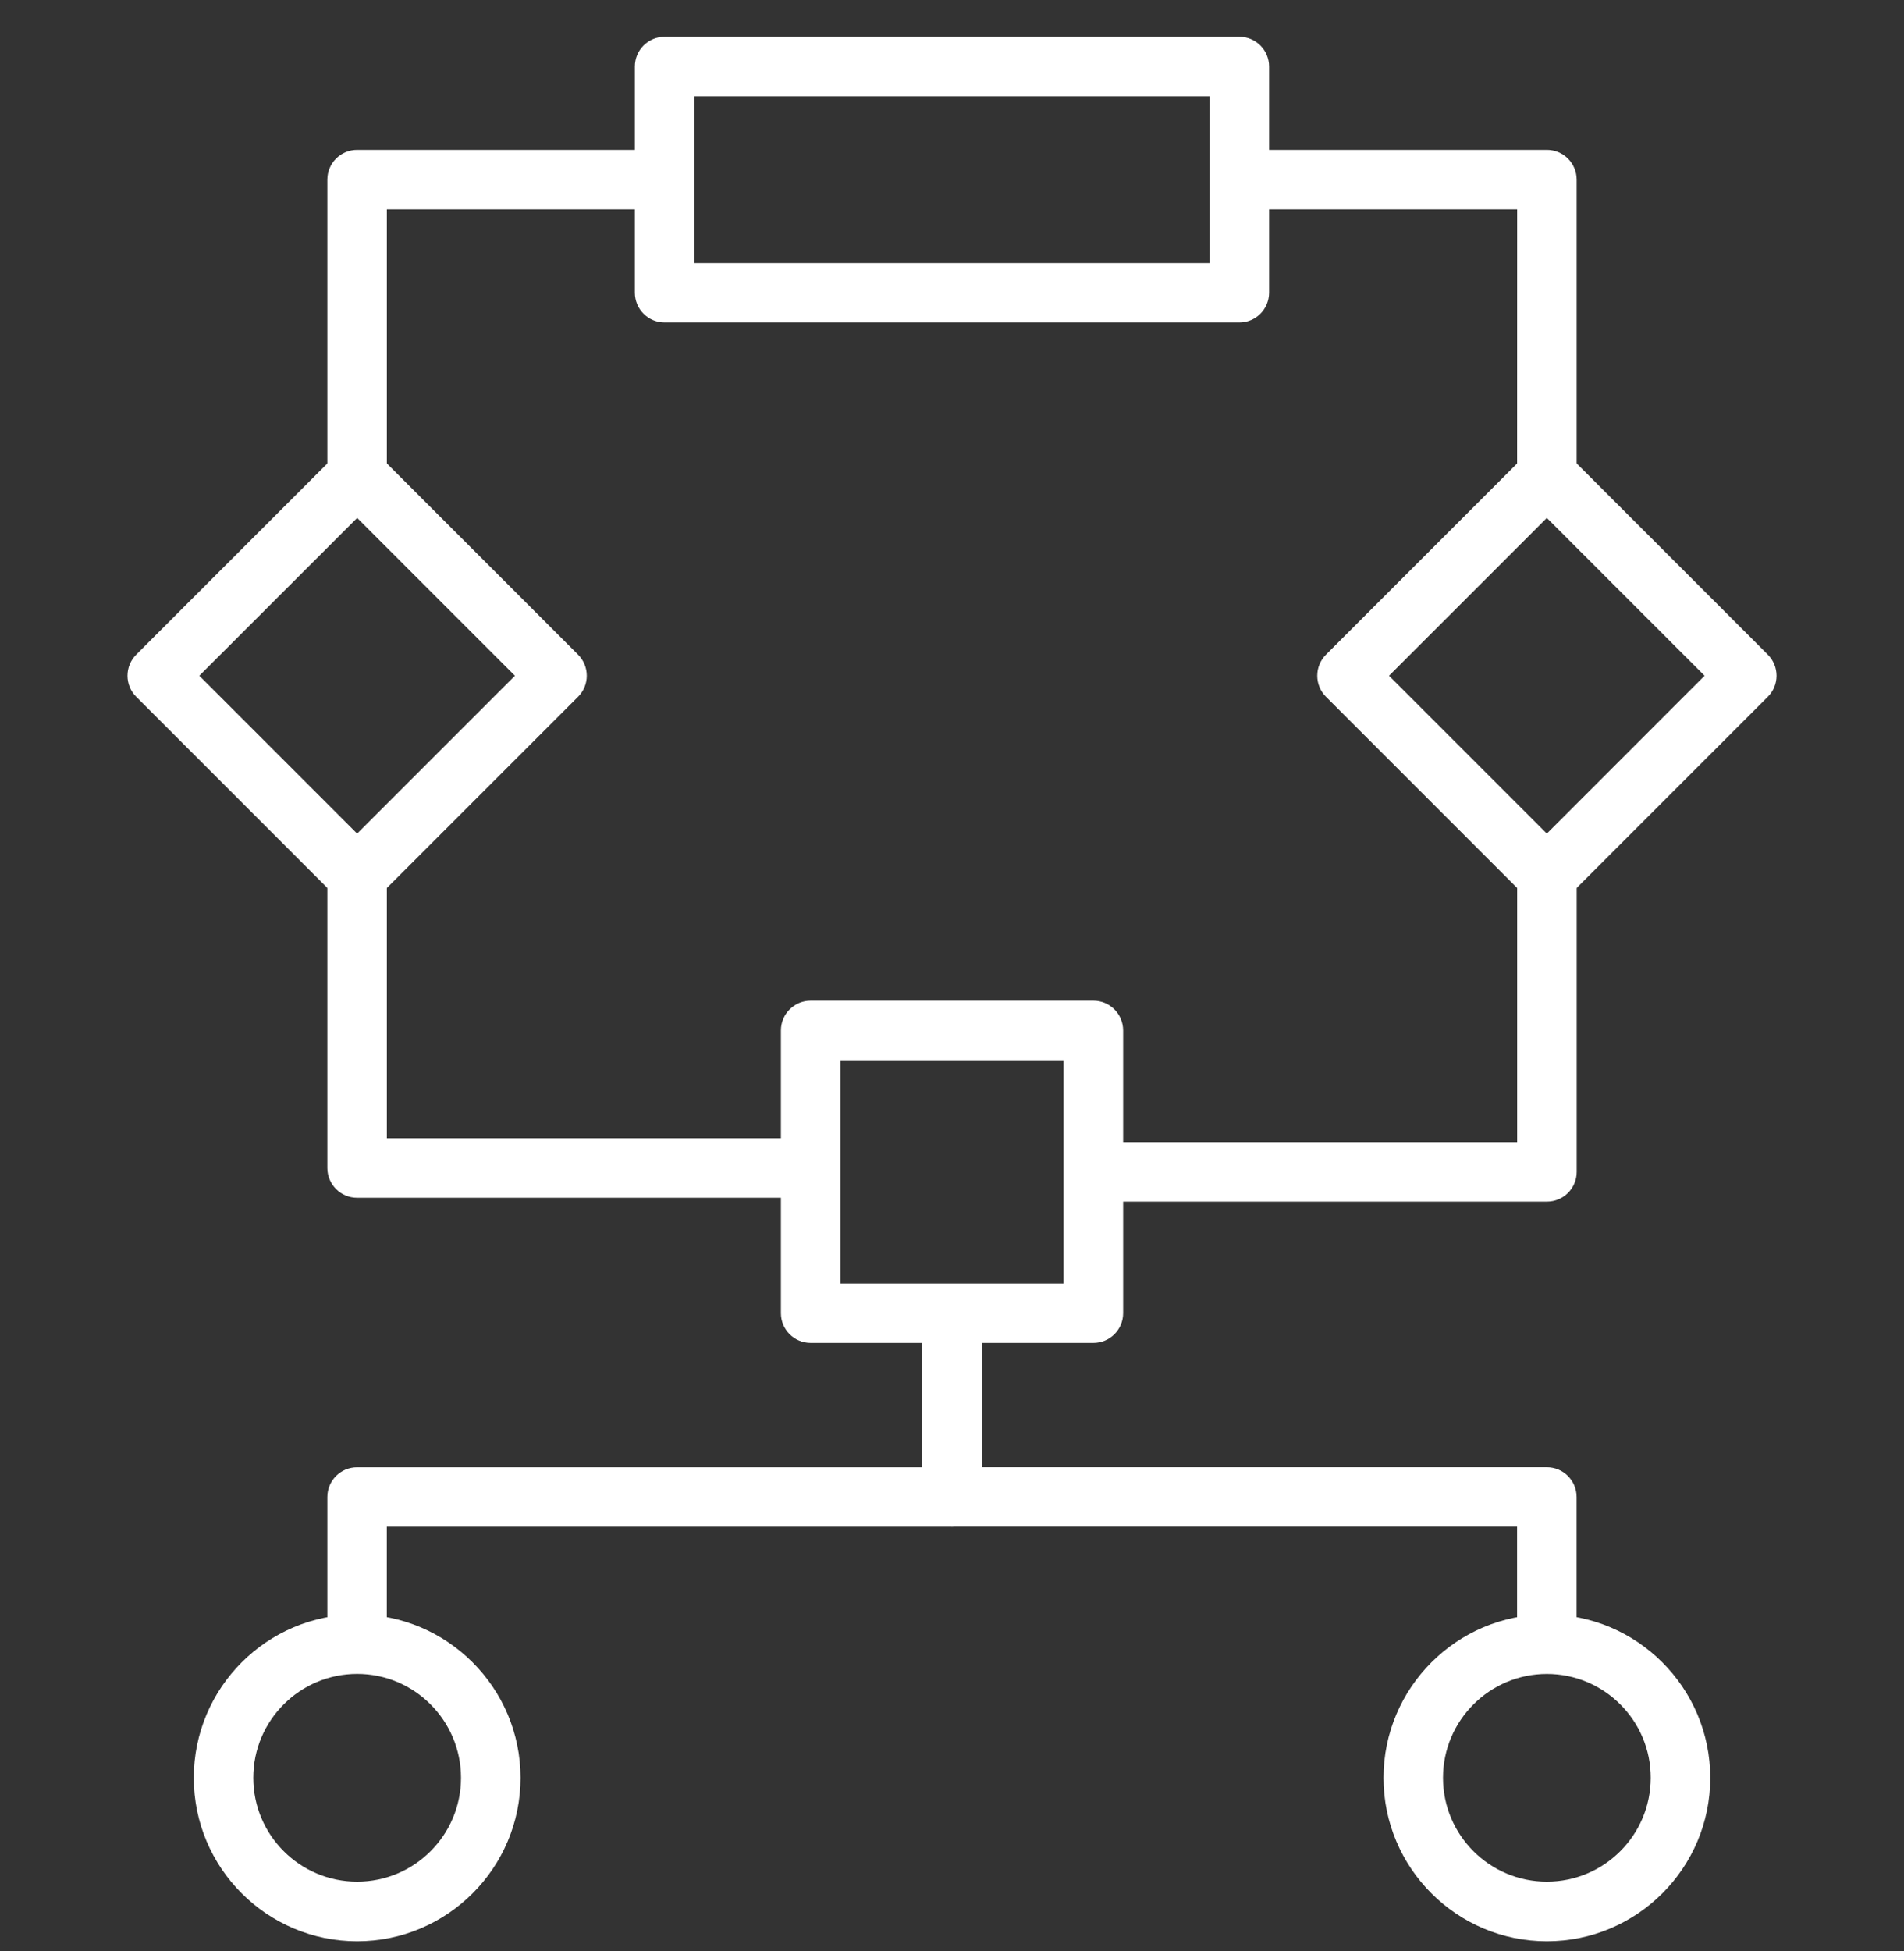 <svg width="41" height="42" viewBox="0 0 41 42" fill="none" xmlns="http://www.w3.org/2000/svg">
<rect x="0" y="0" width="41" height="42" fill="#333333" stroke="none"/>
<path fill-rule="evenodd" clip-rule="evenodd" d="M26.688 6.942H14.312C13.958 6.942 13.671 6.655 13.671 6.301L13.671 1.432C13.671 1.078 13.958 0.792 14.312 0.792H26.687C27.041 0.792 27.328 1.078 27.328 1.432V6.301C27.327 6.656 27.041 6.942 26.687 6.942H26.688ZM14.951 5.662H26.046V2.073H14.951V5.662Z" fill="white"/>
<path fill-rule="evenodd" clip-rule="evenodd" d="M7.69 19.492C7.526 19.492 7.362 19.43 7.237 19.304L2.933 15C2.683 14.75 2.683 14.344 2.933 14.093L7.237 9.789C7.487 9.539 7.893 9.539 8.143 9.789L12.448 14.093C12.698 14.344 12.698 14.75 12.448 15L8.143 19.304C8.018 19.43 7.854 19.492 7.69 19.492ZM4.292 14.547L7.69 17.945L11.088 14.547L7.691 11.15L4.292 14.547Z" fill="white"/>
<path fill-rule="evenodd" clip-rule="evenodd" d="M33.31 19.492C33.147 19.492 32.982 19.43 32.857 19.304L28.553 15C28.303 14.75 28.303 14.344 28.553 14.093L32.857 9.789C33.107 9.539 33.513 9.539 33.764 9.789L38.068 14.093C38.318 14.344 38.318 14.75 38.068 15L33.764 19.304C33.638 19.43 33.474 19.492 33.31 19.492ZM29.911 14.547L33.309 17.945L36.706 14.547L33.309 11.15L29.911 14.547Z" fill="white"/>
<path fill-rule="evenodd" clip-rule="evenodd" d="M23.544 28.91H17.457C17.103 28.91 16.816 28.624 16.816 28.27V22.183C16.816 21.829 17.103 21.542 17.457 21.542H23.544C23.898 21.542 24.185 21.829 24.185 22.183V28.27C24.185 28.624 23.898 28.91 23.544 28.91ZM18.096 27.63H22.902V22.824H18.096V27.63Z" fill="white"/>
<path fill-rule="evenodd" clip-rule="evenodd" d="M33.31 10.886C32.956 10.886 32.669 10.599 32.669 10.245L32.67 4.507H26.792C26.438 4.507 26.151 4.221 26.151 3.867C26.151 3.513 26.438 3.226 26.792 3.226H33.311C33.664 3.226 33.951 3.513 33.951 3.867V10.244C33.951 10.599 33.665 10.886 33.31 10.886Z" fill="white"/>
<path fill-rule="evenodd" clip-rule="evenodd" d="M7.69 10.886C7.336 10.886 7.049 10.599 7.049 10.245V3.867C7.049 3.513 7.336 3.226 7.69 3.226H14.238C14.592 3.226 14.879 3.513 14.879 3.867C14.879 4.221 14.592 4.507 14.238 4.507H8.33V10.244C8.33 10.599 8.043 10.886 7.69 10.886Z" fill="white"/>
<path fill-rule="evenodd" clip-rule="evenodd" d="M33.311 25.868H23.761C23.407 25.868 23.12 25.581 23.12 25.227C23.12 24.873 23.407 24.586 23.761 24.586H32.67V18.85C32.67 18.496 32.957 18.209 33.311 18.209C33.665 18.209 33.952 18.496 33.952 18.85V25.227C33.952 25.581 33.666 25.868 33.311 25.868L33.311 25.868Z" fill="white"/>
<path fill-rule="evenodd" clip-rule="evenodd" d="M17.378 25.785H7.69C7.336 25.785 7.049 25.498 7.049 25.144V18.849C7.049 18.495 7.336 18.209 7.69 18.209C8.043 18.209 8.33 18.495 8.33 18.849V24.503H17.38C17.734 24.503 18.021 24.79 18.021 25.144C18.021 25.498 17.732 25.785 17.379 25.785L17.378 25.785Z" fill="white"/>
<path fill-rule="evenodd" clip-rule="evenodd" d="M7.69 35.978C7.336 35.978 7.049 35.691 7.049 35.337V32.227C7.049 31.873 7.336 31.587 7.69 31.587L19.859 31.587V28.341C19.859 27.988 20.146 27.701 20.499 27.701C20.853 27.701 21.14 27.988 21.14 28.341V32.228C21.14 32.581 20.853 32.868 20.499 32.868L8.329 32.868V35.337C8.329 35.691 8.042 35.978 7.689 35.978H7.69Z" fill="white"/>
<path fill-rule="evenodd" clip-rule="evenodd" d="M33.309 35.985C32.955 35.985 32.668 35.698 32.668 35.344V32.867H20.499C20.145 32.867 19.858 32.581 19.858 32.227C19.858 31.873 20.145 31.586 20.499 31.586H33.309C33.663 31.586 33.95 31.873 33.95 32.227V35.345C33.95 35.699 33.664 35.985 33.309 35.985Z" fill="white"/>
<path fill-rule="evenodd" clip-rule="evenodd" d="M7.691 41.791C5.751 41.791 4.173 40.213 4.173 38.273C4.173 36.333 5.751 34.755 7.691 34.755C9.63 34.755 11.209 36.334 11.209 38.273C11.209 40.213 9.63 41.791 7.691 41.791ZM7.691 36.035C6.457 36.035 5.454 37.038 5.454 38.272C5.454 39.505 6.457 40.508 7.691 40.508C8.924 40.508 9.927 39.505 9.927 38.272C9.927 37.04 8.924 36.035 7.691 36.035Z" fill="white"/>
<path fill-rule="evenodd" clip-rule="evenodd" d="M33.31 41.791C31.37 41.791 29.792 40.213 29.792 38.273C29.792 36.334 31.37 34.755 33.31 34.755C35.25 34.755 36.828 36.334 36.828 38.273C36.828 40.213 35.251 41.791 33.31 41.791ZM33.31 36.036C32.076 36.036 31.073 37.039 31.073 38.272C31.073 39.506 32.077 40.508 33.31 40.508C34.543 40.508 35.546 39.505 35.546 38.272C35.548 37.04 34.543 36.036 33.31 36.036Z" fill="white"/>
</svg>

